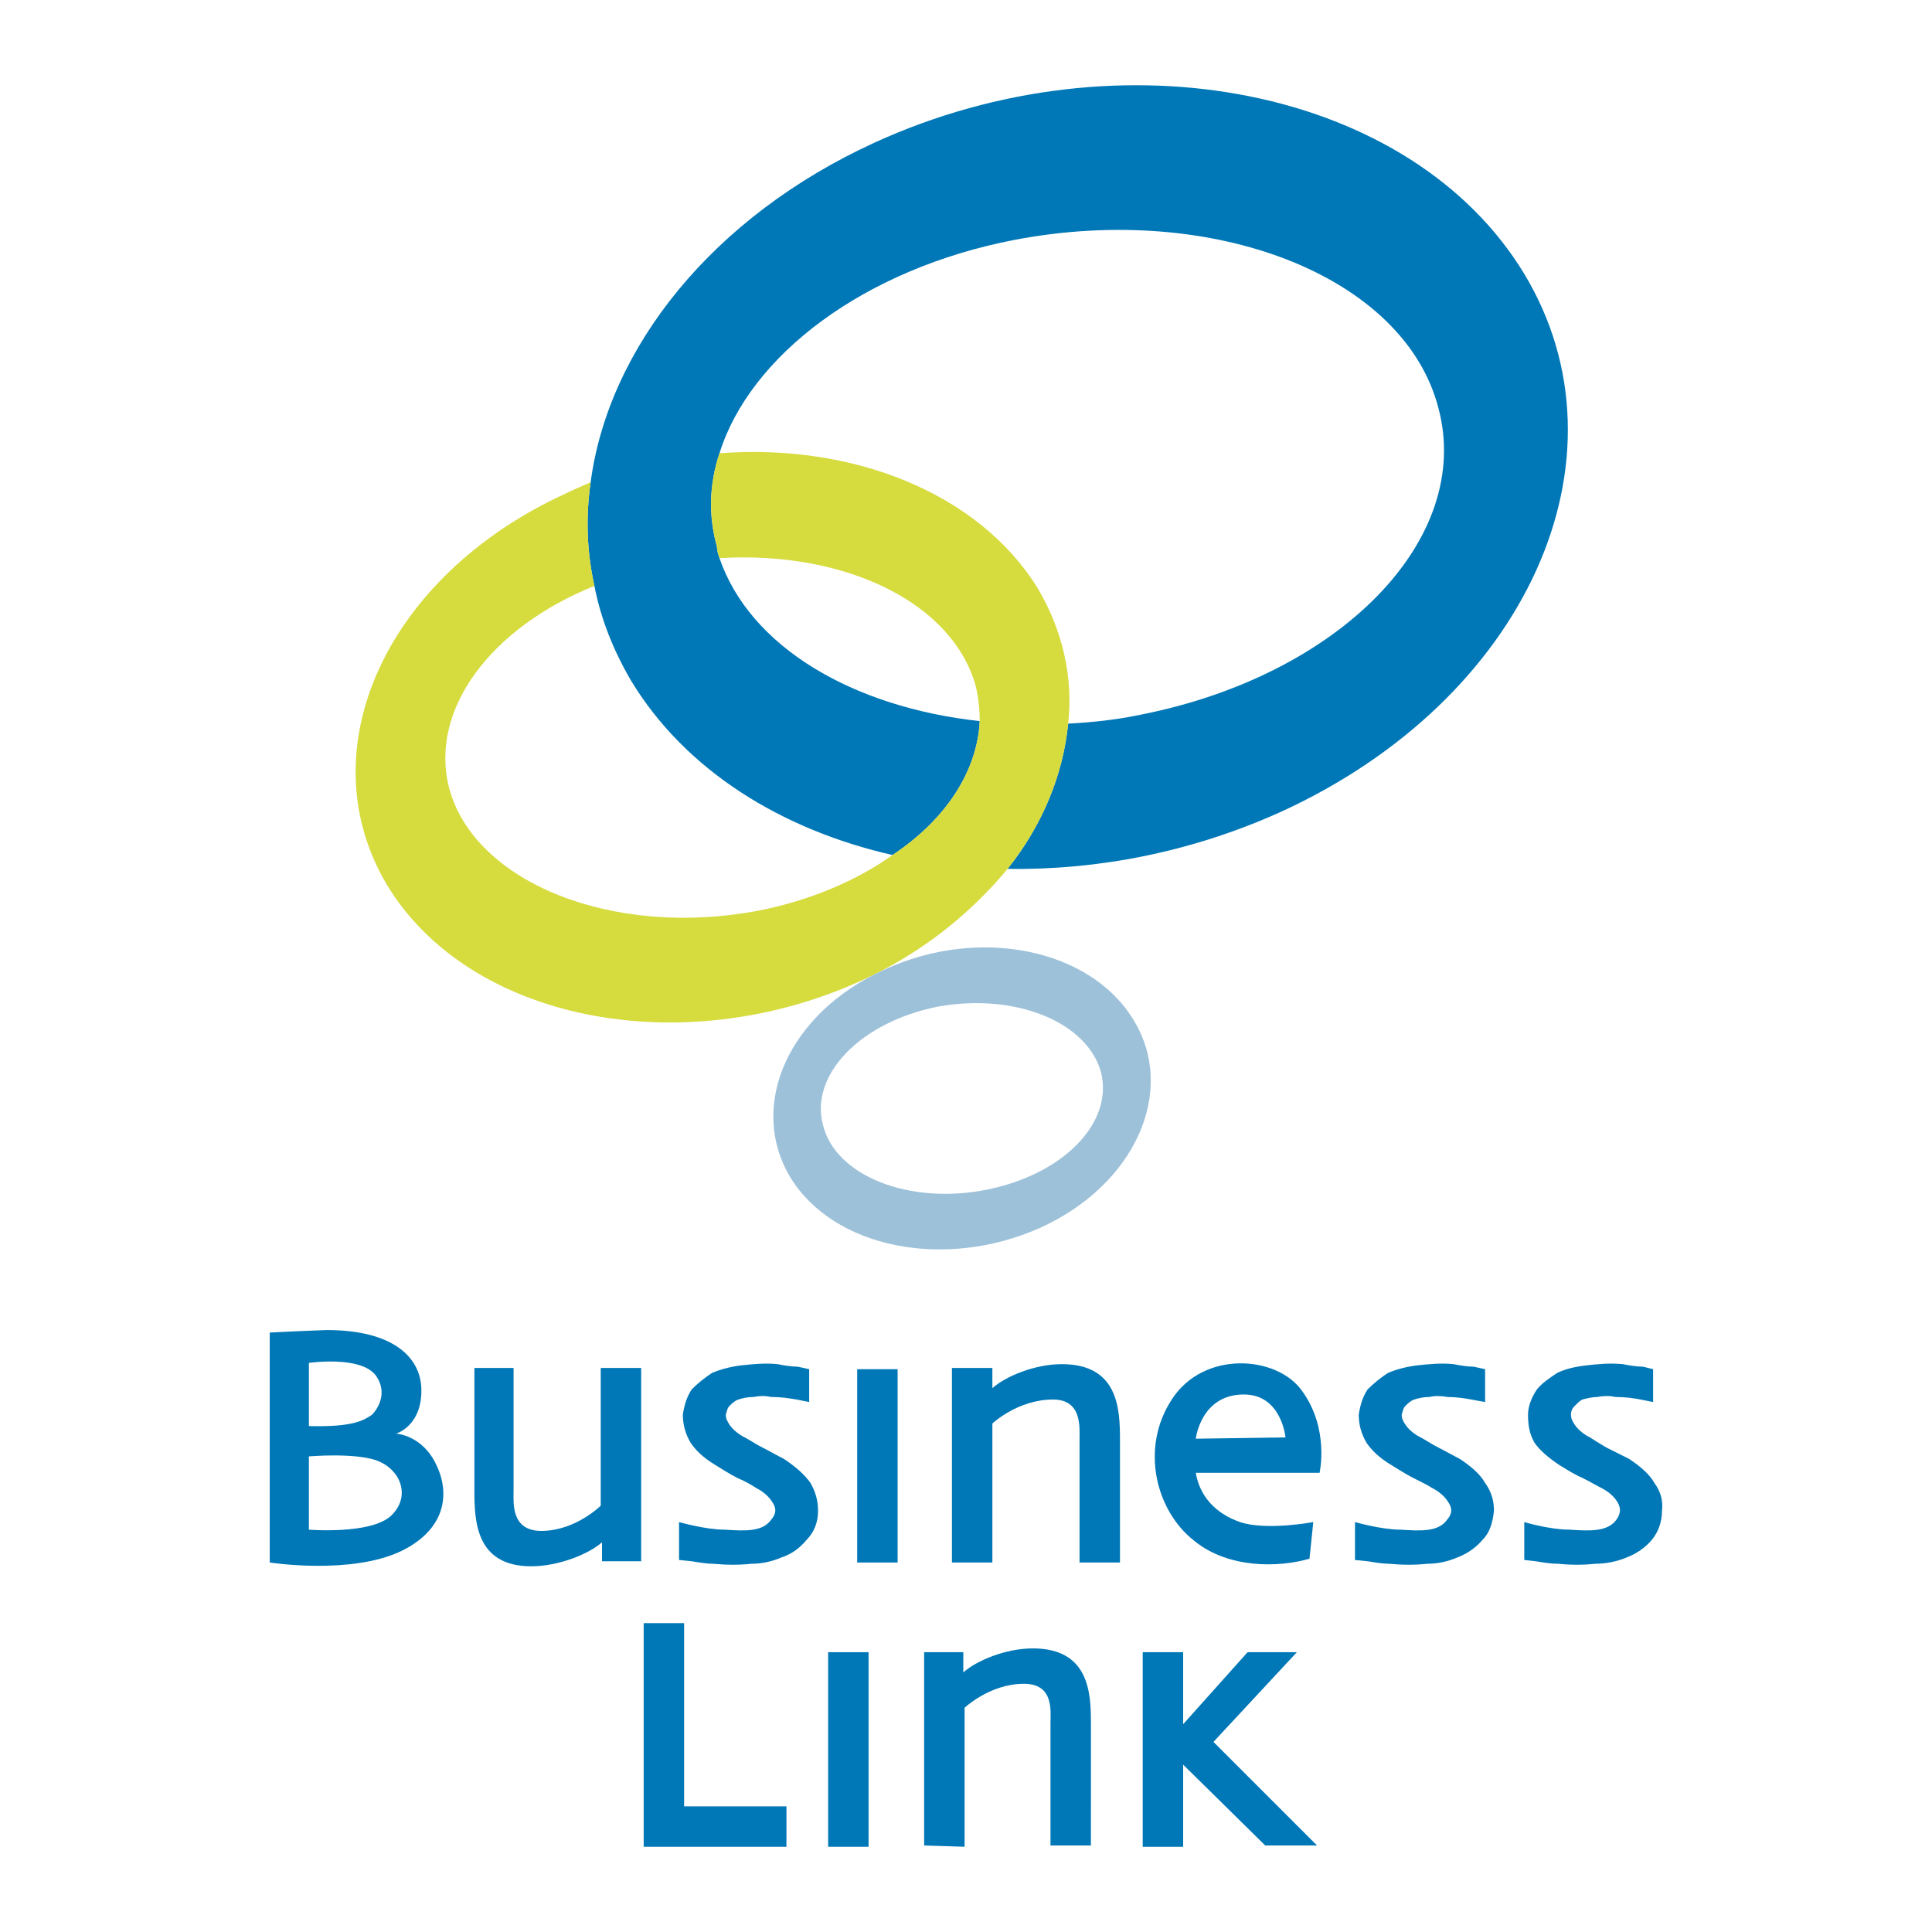 <?xml version="1.0" encoding="utf-8"?>
<!-- Generator: Adobe Illustrator 13.0.0, SVG Export Plug-In . SVG Version: 6.00 Build 14948)  -->
<!DOCTYPE svg PUBLIC "-//W3C//DTD SVG 1.0//EN" "http://www.w3.org/TR/2001/REC-SVG-20010904/DTD/svg10.dtd">
<svg version="1.0" id="Layer_1" xmlns="http://www.w3.org/2000/svg" xmlns:xlink="http://www.w3.org/1999/xlink" x="0px" y="0px"
	 width="192.756px" height="192.756px" viewBox="0 0 192.756 192.756" enable-background="new 0 0 192.756 192.756"
	 xml:space="preserve">
<g>
	<polygon fill-rule="evenodd" clip-rule="evenodd" fill="#FFFFFF" points="0,0 192.756,0 192.756,192.756 0,192.756 0,0 	"/>
	<path fill-rule="evenodd" clip-rule="evenodd" fill="#0077B6" d="M152.075,27.324C140.857,8.795,111.866,2.997,87.287,14.214
		c-16.26,7.437-26.596,20.546-28.36,33.907c-0.504,3.529-0.378,6.933,0.378,10.336c0.63,3.277,1.891,6.429,3.655,9.454
		c5.42,8.949,15,14.874,26.092,17.395c5.294-3.529,8.445-8.319,8.697-13.361c-12.73-1.387-22.94-7.437-25.966-16.26
		c-0.126-0.378-0.252-0.756-0.252-1.134c-0.882-3.151-0.756-6.303,0.252-9.328c3.025-9.706,14.37-18.403,29.495-21.302
		c19.915-3.781,38.822,3.655,42.226,16.764c3.529,13.109-9.832,26.722-29.747,30.629c-2.395,0.504-4.79,0.756-7.185,0.882
		c-0.504,5.042-2.521,10.084-6.051,14.495c8.95,0.126,18.277-1.639,27.227-5.672C152.327,69.801,163.167,45.727,152.075,27.324
		L152.075,27.324z"/>
	<path fill-rule="evenodd" clip-rule="evenodd" fill="#D6DB3E" d="M103.547,58.709c-5.924-9.579-18.528-14.495-31.764-13.487
		c-1.008,3.025-1.134,6.176-0.252,9.328c0,0.378,0.126,0.756,0.252,1.134c12.479-0.756,23.319,4.412,25.588,12.857
		c0.252,1.134,0.378,2.269,0.378,3.403c-0.252,5.042-3.403,9.832-8.697,13.361c-3.529,2.521-8.193,4.538-13.361,5.546
		c-14.495,2.773-28.36-2.773-30.881-12.227c-2.017-7.815,4.16-16.008,14.496-20.167c-0.756-3.403-0.882-6.807-0.378-10.336
		c-0.883,0.378-1.765,0.756-2.521,1.134c-17.899,8.193-25.84,25.588-17.772,39.075c8.193,13.487,29.243,17.646,47.141,9.58
		c6.176-2.773,11.092-6.807,14.747-11.219c3.53-4.411,5.547-9.453,6.051-14.495C107.076,67.659,106.068,62.995,103.547,58.709
		L103.547,58.709z"/>
	<path fill-rule="evenodd" clip-rule="evenodd" fill="#9EC1DA" d="M113.127,101.817c-4.286-7.185-15.504-9.454-24.958-5.042
		c-9.454,4.285-13.613,13.487-9.328,20.672c4.286,7.059,15.378,9.327,24.957,5.042C113.253,118.203,117.412,108.876,113.127,101.817
		L113.127,101.817z M98.379,118.707c-7.688,1.513-14.999-1.386-16.26-6.428c-1.387-5.042,3.781-10.336,11.47-11.849
		c7.689-1.387,14.874,1.513,16.26,6.555C111.109,112.027,106.068,117.195,98.379,118.707L98.379,118.707z"/>
	<path fill-rule="evenodd" clip-rule="evenodd" fill="#0077B6" d="M119.303,146.942c0.378,2.269,1.891,4.033,4.412,4.915
		c2.646,0.883,7.311,0,7.311,0l-0.378,3.655c-3.025,0.883-8.067,1.009-11.471-1.764c-3.907-3.025-5.42-9.328-2.269-14.118
		c3.151-4.915,10.462-4.411,12.982-0.882c2.773,3.781,1.765,8.193,1.765,8.193H119.303L119.303,146.942z M124.093,139.127
		c-4.286,0-4.79,4.412-4.79,4.412l8.949-0.127C128.252,143.412,127.874,139.127,124.093,139.127L124.093,139.127z"/>
	<polygon fill-rule="evenodd" clip-rule="evenodd" fill="#0077B6" points="121.067,173.79 129.387,164.841 124.471,164.841 
		118.043,172.025 118.043,164.841 114.009,164.841 114.009,184.252 118.043,184.252 118.043,176.059 126.235,184.126 
		131.403,184.126 121.067,173.79 	"/>
	<path fill-rule="evenodd" clip-rule="evenodd" fill="#0077B6" d="M80.859,147.95L80.859,147.95
		c-0.63-0.882-1.513-1.639-2.647-2.395c-0.756-0.378-1.387-0.757-2.143-1.135s-1.26-0.756-1.765-1.009
		c-0.756-0.378-1.26-0.882-1.513-1.26c-0.252-0.378-0.378-0.631-0.378-1.009c0.126-0.378,0.126-0.63,0.378-0.882
		c0.252-0.252,0.504-0.504,0.883-0.631c0.378-0.126,0.882-0.252,1.512-0.252c0.63-0.126,1.135-0.126,1.765,0
		c1.008,0,1.765,0.126,2.521,0.252l1.26,0.253v-3.277l-1.134-0.252c-0.63,0-1.386-0.126-2.017-0.253
		c-1.26-0.126-2.521,0-3.655,0.127c-1.008,0.126-2.017,0.378-2.899,0.756c-0.756,0.504-1.387,1.009-2.017,1.639
		c-0.504,0.756-0.756,1.639-0.882,2.521c0,1.009,0.252,1.891,0.756,2.773c0.504,0.756,1.26,1.513,2.521,2.269
		c0.63,0.378,1.386,0.883,2.143,1.261c0.883,0.378,1.513,0.756,1.891,1.008c0.756,0.379,1.261,0.883,1.513,1.261
		c0.252,0.379,0.756,1.009,0,1.891c-0.882,1.261-2.647,1.135-4.664,1.009c-1.891,0-4.538-0.757-4.538-0.757v3.782l1.261,0.126
		c0.756,0.126,1.513,0.252,2.143,0.252c1.387,0.126,2.647,0.126,3.782,0c1.134,0,2.143-0.252,3.025-0.63
		c1.134-0.379,1.891-1.009,2.521-1.766c0.756-0.756,1.135-1.765,1.135-2.898C81.615,149.715,81.363,148.833,80.859,147.95
		L80.859,147.95z"/>
	<path fill-rule="evenodd" clip-rule="evenodd" fill="#0077B6" d="M148.168,147.95L148.168,147.95
		c-0.505-0.882-1.387-1.639-2.521-2.395c-0.756-0.378-1.387-0.757-2.143-1.135s-1.261-0.756-1.765-1.009
		c-0.756-0.378-1.261-0.882-1.513-1.26s-0.378-0.631-0.378-1.009c0.126-0.378,0.126-0.63,0.378-0.882s0.504-0.504,0.883-0.631
		c0.378-0.126,0.882-0.252,1.512-0.252c0.505-0.126,1.135-0.126,1.766,0c0.882,0,1.765,0.126,2.395,0.252l1.387,0.253v-3.277
		l-1.135-0.252c-0.63,0-1.387-0.126-2.017-0.253c-1.261-0.126-2.521,0-3.655,0.127c-1.009,0.126-2.017,0.378-2.899,0.756
		c-0.756,0.504-1.387,1.009-2.017,1.639c-0.504,0.756-0.756,1.639-0.883,2.521c0,1.009,0.252,1.891,0.757,2.773
		c0.504,0.756,1.261,1.513,2.521,2.269c0.631,0.378,1.387,0.883,2.144,1.261c0.756,0.378,1.513,0.756,1.891,1.008
		c0.756,0.379,1.26,0.883,1.513,1.261c0.252,0.379,0.756,1.009,0,1.891c-0.883,1.261-2.647,1.135-4.664,1.009
		c-1.891,0-4.538-0.757-4.538-0.757v3.782l1.261,0.126c0.756,0.126,1.513,0.252,2.143,0.252c1.387,0.126,2.647,0.126,3.781,0
		c1.135,0,2.143-0.252,3.025-0.63c1.009-0.379,1.891-1.009,2.521-1.766c0.757-0.756,1.009-1.765,1.135-2.898
		C149.05,149.715,148.798,148.833,148.168,147.95L148.168,147.95z"/>
	<path fill-rule="evenodd" clip-rule="evenodd" fill="#0077B6" d="M165.058,147.95L165.058,147.95
		c-0.504-0.882-1.387-1.639-2.521-2.395c-0.757-0.378-1.513-0.757-2.27-1.135c-0.63-0.378-1.26-0.756-1.638-1.009
		c-0.757-0.378-1.261-0.882-1.513-1.26s-0.378-0.631-0.378-1.009s0.126-0.63,0.378-0.882s0.504-0.504,0.756-0.631
		c0.504-0.126,1.009-0.252,1.513-0.252c0.63-0.126,1.261-0.126,1.765,0c1.009,0,1.891,0.126,2.521,0.252l1.261,0.253v-3.277
		l-1.008-0.252c-0.631,0-1.387-0.126-2.018-0.253c-1.386-0.126-2.521,0-3.654,0.127c-1.135,0.126-2.144,0.378-2.899,0.756
		c-0.757,0.504-1.513,1.009-2.017,1.639c-0.505,0.756-0.883,1.639-0.883,2.521c0,1.009,0.126,1.891,0.631,2.773
		c0.504,0.756,1.386,1.513,2.521,2.269c0.63,0.378,1.387,0.883,2.269,1.261c0.757,0.378,1.387,0.756,1.891,1.008
		c0.757,0.379,1.261,0.883,1.513,1.261c0.252,0.379,0.63,1.009,0,1.891c-0.882,1.261-2.772,1.135-4.664,1.009
		c-2.017,0-4.537-0.757-4.537-0.757v3.782l1.134,0.126c0.757,0.126,1.513,0.252,2.27,0.252c1.261,0.126,2.521,0.126,3.655,0
		c1.134,0,2.269-0.252,3.151-0.63c1.008-0.379,1.891-1.009,2.521-1.766c0.631-0.756,1.009-1.765,1.009-2.898
		C165.94,149.715,165.688,148.833,165.058,147.95L165.058,147.95z"/>
	<polygon fill-rule="evenodd" clip-rule="evenodd" fill="#0077B6" points="82.624,184.252 82.624,164.841 86.657,164.841 
		86.657,184.252 82.624,184.252 	"/>
	<polygon fill-rule="evenodd" clip-rule="evenodd" fill="#0077B6" points="78.464,180.219 68.254,180.219 68.254,161.941 
		64.221,161.941 64.221,184.252 78.464,184.252 78.464,180.219 	"/>
	<path fill-rule="evenodd" clip-rule="evenodd" fill="#0077B6" d="M108.841,171.899c0-2.899-0.126-7.437-5.798-7.437
		c-2.773,0-5.672,1.26-6.933,2.395c0-1.261,0-1.261,0-2.017h-3.908v19.285l4.034,0.126v-13.865c0,0,2.521-2.395,5.924-2.395
		c3.025,0,2.647,2.772,2.647,3.907c0,1.261,0,12.227,0,12.227h4.033C108.841,184.126,108.841,174.925,108.841,171.899
		L108.841,171.899z"/>
	<polygon fill-rule="evenodd" clip-rule="evenodd" fill="#0077B6" points="85.522,155.892 85.522,136.606 89.556,136.606 
		89.556,155.892 85.522,155.892 	"/>
	<path fill-rule="evenodd" clip-rule="evenodd" fill="#0077B6" d="M111.74,143.665c0-3.025-0.126-7.563-5.798-7.563
		c-2.773,0-5.673,1.261-6.933,2.396c0-1.261,0-1.261,0-2.017h-4.034v19.411h4.034v-13.865c0,0,2.521-2.396,6.05-2.396
		c2.899,0,2.647,2.773,2.647,3.908c0,1.26,0,12.353,0,12.353h4.033C111.74,155.892,111.74,146.563,111.74,143.665L111.74,143.665z"
		/>
	<path fill-rule="evenodd" clip-rule="evenodd" fill="#0077B6" d="M47.331,148.707c0,3.024,0.125,7.562,5.672,7.562
		c2.773,0,5.798-1.261,7.059-2.395c0,1.134,0,1.134,0,1.891h3.907V136.48h-4.033v13.738c0,0-2.521,2.521-5.924,2.521
		c-3.025,0-2.773-2.773-2.773-3.907c0-1.261,0-12.353,0-12.353h-3.907C47.331,136.48,47.331,145.808,47.331,148.707L47.331,148.707z
		"/>
	<path fill-rule="evenodd" clip-rule="evenodd" fill="#0077B6" d="M32.583,132.699c6.554,0,9.327,2.646,9.453,5.798
		c0.126,3.781-2.521,4.537-2.521,4.537s2.647,0.126,4.034,3.151c1.387,2.899,0.882,6.429-3.529,8.571
		c-5.042,2.396-13.109,1.135-13.109,1.135v-22.94C26.911,132.951,29.18,132.825,32.583,132.699L32.583,132.699z M37.121,141.144
		c0.504-0.504,1.639-2.143,0.378-3.907c-1.512-2.017-6.68-1.261-6.68-1.261v6.303C35.356,142.404,36.364,141.648,37.121,141.144
		L37.121,141.144z M30.818,145.304v7.311c0,0,6.176,0.504,8.193-1.387c2.017-1.891,1.008-4.664-1.513-5.546
		C35.23,144.925,30.818,145.304,30.818,145.304L30.818,145.304z"/>
</g>
</svg>
